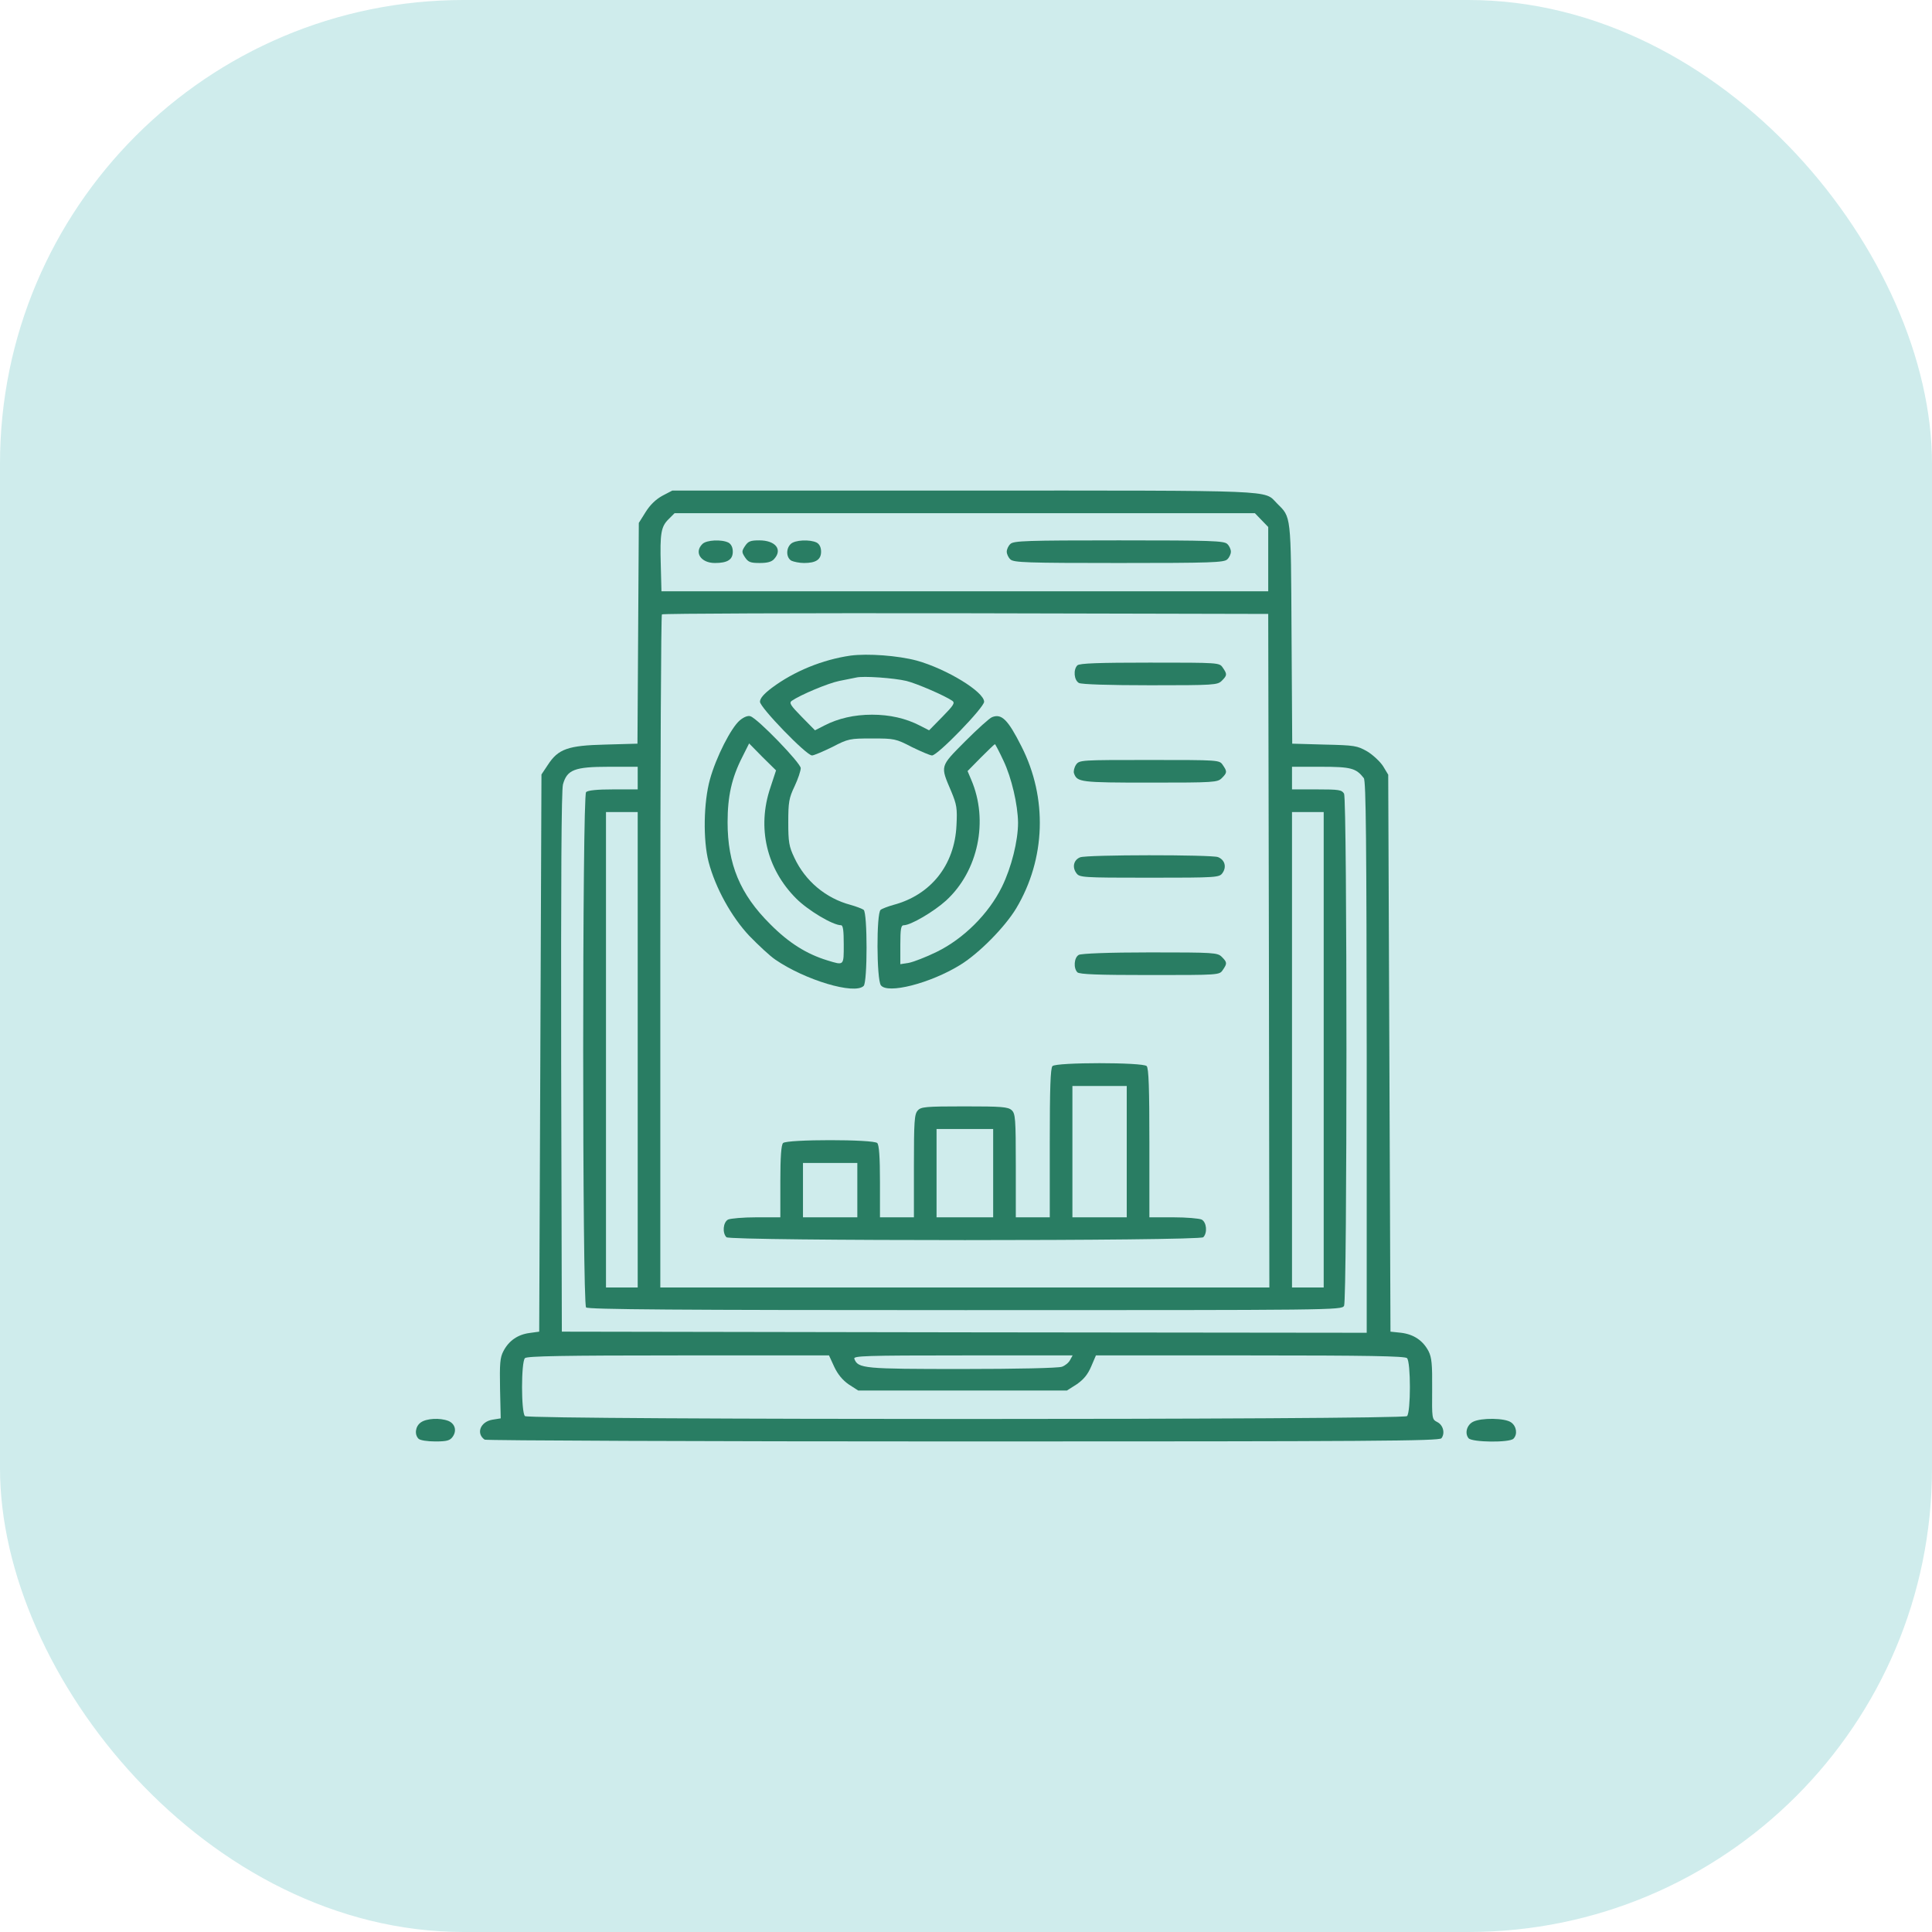 <svg width="100" height="100" viewBox="0 0 100 100" fill="none" xmlns="http://www.w3.org/2000/svg">
<rect width="100" height="100" rx="24" fill="#CFECEC"/>
<g opacity="0.8">
<path d="M34.284 25.66C33.944 25.848 33.651 26.129 33.417 26.504L33.065 27.066L33.03 32.785L32.995 38.492L31.331 38.539C29.397 38.586 28.893 38.762 28.354 39.594L28.026 40.086L27.968 54.5L27.909 68.926L27.405 68.996C26.796 69.078 26.339 69.394 26.057 69.934C25.882 70.262 25.858 70.578 25.882 71.879L25.917 73.414L25.483 73.484C24.862 73.59 24.628 74.199 25.085 74.516C25.155 74.562 36.3 74.609 49.835 74.609C71.163 74.609 74.479 74.586 74.608 74.445C74.807 74.188 74.702 73.754 74.385 73.602C74.116 73.461 74.116 73.426 74.128 71.902C74.139 70.602 74.104 70.262 73.94 69.934C73.647 69.383 73.178 69.066 72.522 68.984L71.971 68.926L71.913 54.512L71.854 40.098L71.585 39.652C71.432 39.418 71.057 39.066 70.764 38.891C70.249 38.598 70.12 38.574 68.549 38.539L66.885 38.492L66.85 32.797C66.815 26.539 66.839 26.797 66.089 26.047C65.409 25.355 66.311 25.391 49.905 25.391H34.8L34.284 25.66ZM65.303 26.926L65.643 27.277V28.941V30.605H49.94H34.237L34.202 29.258C34.155 27.605 34.214 27.254 34.612 26.867L34.917 26.562H49.928H64.952L65.303 26.926ZM65.678 49.203L65.702 66.641H49.94H34.178V49.262C34.178 39.699 34.214 31.836 34.261 31.801C34.296 31.754 41.386 31.73 49.987 31.742L65.643 31.777L65.678 49.203ZM33.007 40.273V40.859H31.741C30.909 40.859 30.428 40.906 30.335 41C30.136 41.199 30.136 67.473 30.335 67.672C30.44 67.777 34.964 67.812 49.964 67.812C69.1 67.812 69.44 67.812 69.569 67.59C69.733 67.273 69.733 41.398 69.569 41.082C69.452 40.883 69.311 40.859 68.163 40.859H66.874V40.273V39.688H68.374C69.921 39.688 70.19 39.758 70.589 40.273C70.706 40.402 70.729 43.684 70.741 54.723V68.984L49.917 68.961L29.081 68.926L29.046 54.992C29.034 45.5 29.057 40.918 29.139 40.602C29.35 39.84 29.737 39.688 31.518 39.688H33.007V40.273ZM33.007 54.336V66.641H32.186H31.366V54.336V42.031H32.186H33.007V54.336ZM68.514 54.336V66.641H67.694H66.874V54.336V42.031H67.694H68.514V54.336ZM43.178 70.742C43.366 71.141 43.612 71.434 43.928 71.656L44.421 71.973H49.823H55.225L55.741 71.644C56.093 71.398 56.303 71.141 56.479 70.731L56.725 70.156H64.706C70.753 70.156 72.721 70.191 72.827 70.297C73.026 70.496 73.026 73.098 72.827 73.297C72.628 73.496 27.37 73.496 27.171 73.297C26.971 73.098 26.971 70.496 27.171 70.297C27.276 70.191 29.198 70.156 35.116 70.156H42.909L43.178 70.742ZM55.389 70.391C55.319 70.531 55.132 70.684 54.968 70.742C54.792 70.812 52.6 70.859 49.811 70.859C44.714 70.859 44.409 70.836 44.221 70.332C44.151 70.18 44.761 70.156 49.835 70.156H55.518L55.389 70.391Z" fill="#006241"/>
<path d="M36.358 28.156C35.913 28.59 36.276 29.141 37.003 29.141C37.659 29.141 37.929 28.965 37.929 28.555C37.929 28.332 37.847 28.168 37.706 28.086C37.355 27.91 36.569 27.945 36.358 28.156Z" fill="#006241"/>
<path d="M38.562 28.262C38.386 28.531 38.386 28.578 38.562 28.848C38.726 29.094 38.843 29.141 39.323 29.141C39.722 29.141 39.944 29.082 40.073 28.93C40.519 28.438 40.132 27.969 39.3 27.969C38.843 27.969 38.726 28.016 38.562 28.262Z" fill="#006241"/>
<path d="M40.929 28.156C40.671 28.402 40.694 28.871 40.964 29.023C41.093 29.082 41.386 29.141 41.62 29.141C42.23 29.141 42.499 28.965 42.499 28.555C42.499 28.332 42.417 28.168 42.276 28.086C41.925 27.91 41.14 27.945 40.929 28.156Z" fill="#006241"/>
<path d="M52.297 28.156C52.191 28.25 52.109 28.438 52.109 28.555C52.109 28.672 52.191 28.859 52.297 28.953C52.461 29.117 53.129 29.141 57.91 29.141C62.691 29.141 63.359 29.117 63.523 28.953C63.629 28.859 63.711 28.672 63.711 28.555C63.711 28.438 63.629 28.25 63.523 28.156C63.359 27.992 62.691 27.969 57.91 27.969C53.129 27.969 52.461 27.992 52.297 28.156Z" fill="#006241"/>
<path d="M44.023 33.934C42.57 34.145 41.105 34.742 39.957 35.598C39.535 35.914 39.336 36.148 39.336 36.324C39.336 36.617 41.738 39.102 42.031 39.102C42.125 39.102 42.594 38.902 43.074 38.668C43.906 38.234 43.988 38.223 45.137 38.223C46.285 38.223 46.367 38.234 47.199 38.668C47.68 38.902 48.148 39.102 48.242 39.102C48.535 39.102 50.938 36.617 50.938 36.324C50.938 35.809 49.004 34.625 47.445 34.191C46.484 33.934 44.926 33.816 44.023 33.934ZM46.918 35.246C47.445 35.375 48.91 36.008 49.297 36.277C49.438 36.383 49.355 36.512 48.781 37.098L48.09 37.801L47.609 37.555C46.883 37.18 46.051 36.992 45.137 36.992C44.223 36.992 43.391 37.18 42.664 37.555L42.184 37.801L41.492 37.098C40.918 36.512 40.836 36.383 40.977 36.277C41.434 35.961 42.863 35.363 43.438 35.246C43.789 35.176 44.188 35.094 44.316 35.07C44.68 34.977 46.285 35.094 46.918 35.246Z" fill="#006241"/>
<path d="M55.765 34.438C55.543 34.66 55.59 35.211 55.847 35.352C55.988 35.422 57.383 35.469 59.539 35.469C62.855 35.469 63.019 35.457 63.242 35.234C63.523 34.953 63.523 34.895 63.289 34.555C63.113 34.297 63.101 34.297 59.504 34.297C56.867 34.297 55.871 34.332 55.765 34.438Z" fill="#006241"/>
<path d="M38.293 37.285C37.836 37.672 37.063 39.195 36.746 40.343C36.418 41.527 36.383 43.472 36.676 44.609C37.028 45.957 37.86 47.457 38.785 48.441C39.254 48.922 39.852 49.484 40.133 49.672C41.668 50.726 44.235 51.5 44.703 51.031C44.903 50.832 44.903 47.258 44.703 47.093C44.621 47.035 44.317 46.918 44.024 46.836C42.746 46.496 41.68 45.605 41.117 44.398C40.836 43.812 40.801 43.578 40.801 42.558C40.801 41.527 40.836 41.304 41.129 40.695C41.305 40.32 41.446 39.898 41.446 39.758C41.446 39.5 39.231 37.203 38.844 37.074C38.715 37.027 38.504 37.109 38.293 37.285ZM39.875 40.765C39.172 42.84 39.676 44.972 41.211 46.508C41.832 47.129 43.11 47.89 43.532 47.89C43.637 47.89 43.672 48.172 43.672 48.886C43.672 50 43.696 49.976 42.817 49.707C41.75 49.379 40.824 48.804 39.864 47.832C38.305 46.285 37.66 44.726 37.66 42.558C37.66 41.222 37.871 40.261 38.422 39.183L38.774 38.48L39.465 39.183L40.168 39.875L39.875 40.765Z" fill="#006241"/>
<path d="M51.347 37.121C51.218 37.168 50.597 37.73 49.952 38.375C48.64 39.699 48.663 39.617 49.237 40.965C49.519 41.644 49.554 41.832 49.507 42.722C49.413 44.773 48.183 46.32 46.249 46.836C45.956 46.918 45.651 47.035 45.581 47.094C45.358 47.269 45.37 50.691 45.593 50.996C45.933 51.465 48.148 50.902 49.706 49.941C50.691 49.332 52.015 47.984 52.601 47.012C54.124 44.457 54.23 41.304 52.87 38.633C52.167 37.238 51.839 36.922 51.347 37.121ZM51.944 39.383C52.355 40.25 52.683 41.644 52.694 42.582C52.694 43.519 52.355 44.891 51.862 45.898C51.171 47.304 49.87 48.594 48.476 49.273C47.925 49.543 47.28 49.789 47.046 49.836L46.601 49.906V48.898C46.601 48.078 46.636 47.891 46.776 47.891C47.14 47.891 48.335 47.187 48.968 46.613C50.632 45.09 51.183 42.476 50.269 40.355L50.081 39.91L50.761 39.219C51.148 38.832 51.476 38.516 51.499 38.516C51.511 38.516 51.722 38.902 51.944 39.383Z" fill="#006241"/>
<path d="M55.695 39.582C55.602 39.723 55.555 39.922 55.59 40.027C55.754 40.484 55.906 40.508 59.516 40.508C62.855 40.508 63.02 40.496 63.242 40.273C63.523 39.992 63.523 39.934 63.289 39.594C63.113 39.336 63.102 39.336 59.492 39.336C55.941 39.336 55.871 39.336 55.695 39.582Z" fill="#006241"/>
<path d="M55.907 44.375C55.578 44.504 55.485 44.879 55.707 45.184C55.871 45.418 55.965 45.43 59.492 45.43C63.02 45.43 63.114 45.418 63.278 45.184C63.5 44.867 63.395 44.504 63.043 44.363C62.692 44.234 56.246 44.234 55.907 44.375Z" fill="#006241"/>
<path d="M55.836 49.425C55.59 49.565 55.554 50.116 55.766 50.327C55.871 50.433 56.867 50.468 59.504 50.468C63.101 50.468 63.113 50.468 63.289 50.21C63.523 49.87 63.523 49.812 63.242 49.53C63.019 49.308 62.855 49.296 59.527 49.296C57.371 49.296 55.953 49.355 55.836 49.425Z" fill="#006241"/>
<path d="M54.476 55.18C54.371 55.285 54.336 56.328 54.336 59.164V63.008H53.457H52.578V60.336C52.578 57.887 52.554 57.641 52.367 57.465C52.179 57.289 51.828 57.266 49.918 57.266C47.914 57.266 47.668 57.289 47.504 57.477C47.328 57.664 47.304 58.039 47.304 60.348V63.008H46.426H45.547V61.156C45.547 59.867 45.5 59.258 45.406 59.164C45.207 58.965 40.73 58.965 40.531 59.164C40.437 59.258 40.39 59.867 40.39 61.156V63.008H39.148C38.469 63.008 37.812 63.066 37.683 63.125C37.426 63.266 37.379 63.816 37.601 64.039C37.801 64.238 62.082 64.238 62.281 64.039C62.504 63.816 62.457 63.266 62.199 63.125C62.07 63.066 61.414 63.008 60.734 63.008H59.492V59.164C59.492 56.328 59.457 55.285 59.351 55.18C59.152 54.98 54.676 54.98 54.476 55.18ZM58.32 59.609V63.008H56.914H55.508V59.609V56.211H56.914H58.32V59.609ZM51.406 60.723V63.008H49.941H48.476V60.723V58.438H49.941H51.406V60.723ZM44.375 61.602V63.008H42.969H41.562V61.602V60.195H42.969H44.375V61.602Z" fill="#006241"/>
<path d="M21.781 73.625C21.499 73.824 21.441 74.246 21.663 74.469C21.745 74.551 22.12 74.609 22.531 74.609C23.14 74.609 23.292 74.562 23.433 74.363C23.656 74.047 23.55 73.684 23.199 73.543C22.765 73.379 22.074 73.414 21.781 73.625Z" fill="#006241"/>
<path d="M76.249 73.589C75.92 73.753 75.803 74.187 76.014 74.445C76.202 74.656 78.124 74.679 78.335 74.468C78.557 74.246 78.499 73.824 78.217 73.624C77.901 73.39 76.67 73.378 76.249 73.589Z" fill="#006241"/>
</g>
</svg>

